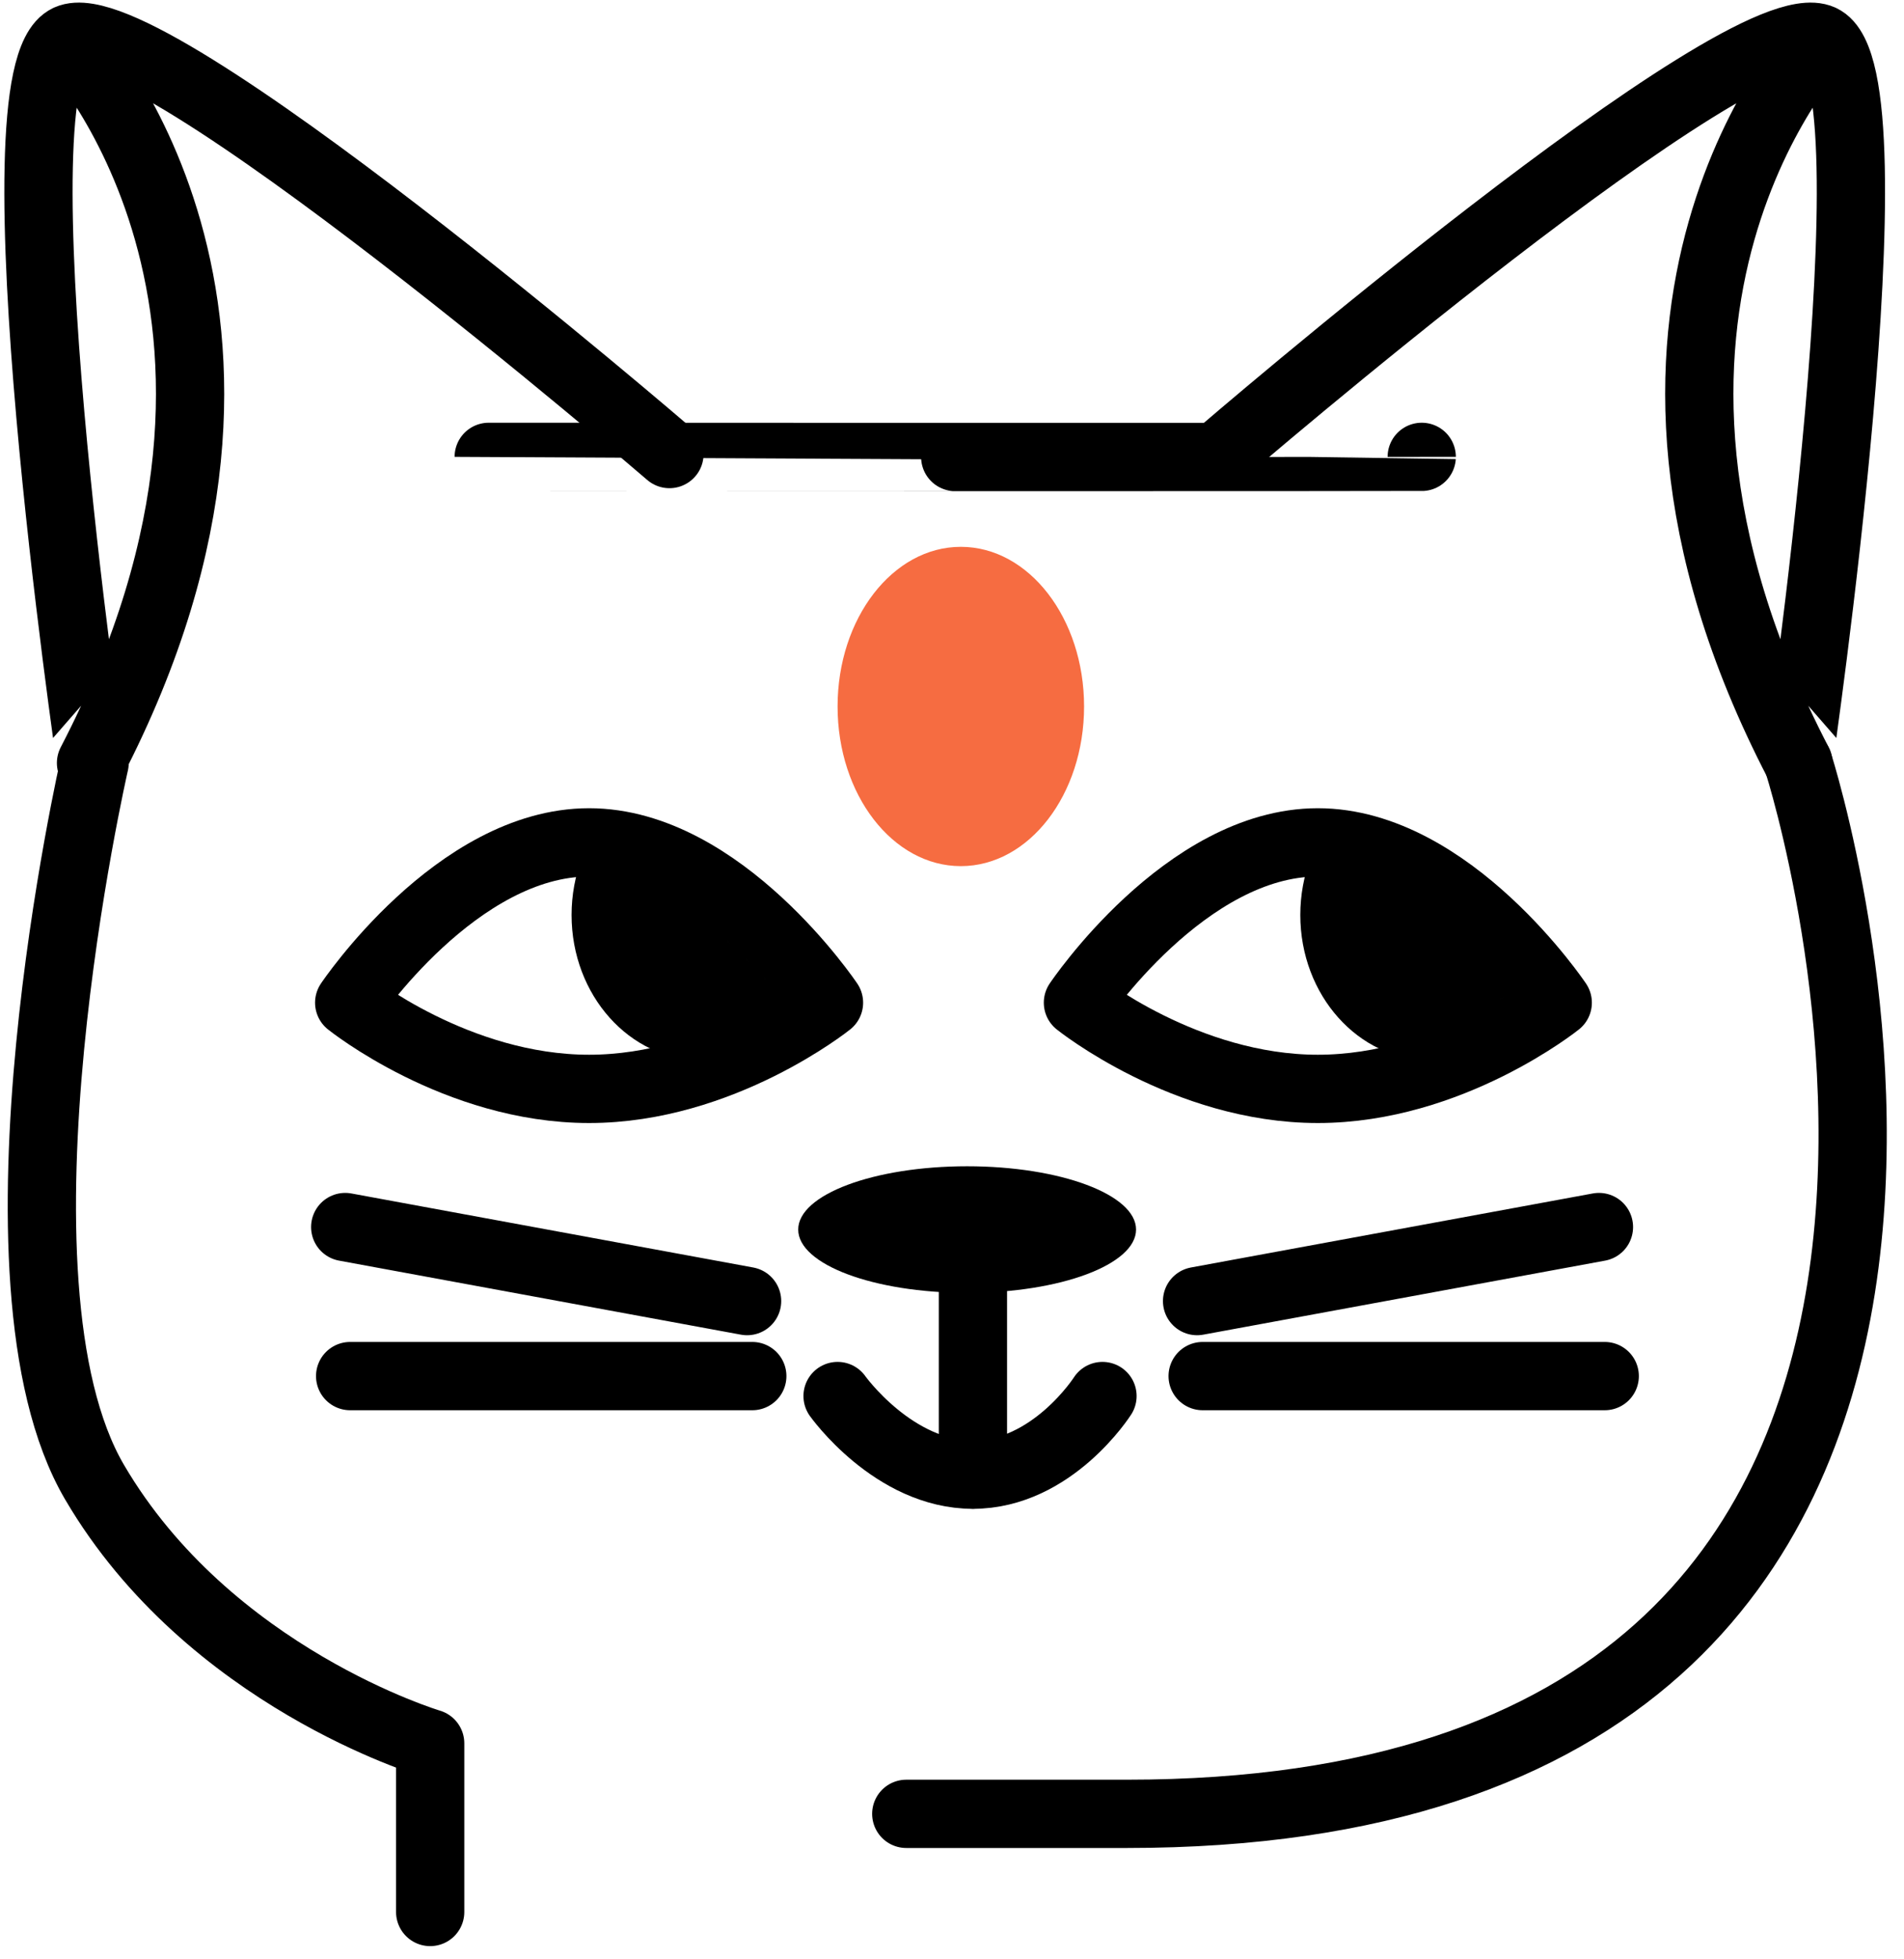 <svg width="106" height="109" viewBox="0 0 106 109" fill="none" xmlns="http://www.w3.org/2000/svg">
<path d="M66.954 76.574H89.339" stroke="black" stroke-width="3.8" stroke-miterlimit="10" stroke-linecap="round" stroke-linejoin="round"/>
<path d="M41.882 76.574H19.493" stroke="black" stroke-width="3.8" stroke-miterlimit="10" stroke-linecap="round" stroke-linejoin="round"/>
<path d="M3.785 2.157C3.785 2.157 18.186 17.22 5.067 42.457C5.071 42.457 -0.554 4.145 3.785 2.157ZM3.785 2.157C8.124 0.169 37.27 25.266 37.27 25.266" stroke="black" stroke-width="3.8" stroke-miterlimit="10" stroke-linecap="round" stroke-linejoin="round"/>
<path d="M101.401 2.157C101.401 2.157 87 17.22 100.12 42.457C100.115 42.457 105.74 4.145 101.401 2.157ZM101.401 2.157C97.062 0.169 67.917 25.266 67.917 25.266" stroke="black" stroke-width="3.8" stroke-miterlimit="10" stroke-linecap="round" stroke-linejoin="round"/>
<path d="M53.491 48.197C57.281 48.197 60.353 44.22 60.353 39.313C60.353 34.407 57.281 30.429 53.491 30.429C49.702 30.429 46.63 34.407 46.63 39.313C46.63 44.22 49.702 48.197 53.491 48.197Z" fill="#F66C41"/>
<path d="M79.151 25.423C79.151 25.435 27.208 25.431 27.208 25.423" stroke="black" stroke-width="3.8" stroke-miterlimit="10" stroke-linecap="round" stroke-linejoin="round"/>
<path d="M19.44 55.795C19.44 55.795 25.42 46.874 32.796 46.874C40.172 46.874 46.152 55.795 46.152 55.795C46.152 55.795 40.172 60.592 32.796 60.592C25.416 60.592 19.44 55.795 19.44 55.795Z" stroke="black" stroke-width="3.8" stroke-miterlimit="10" stroke-linecap="round" stroke-linejoin="round"/>
<path d="M53.843 71.942C59.037 71.942 63.247 70.365 63.247 68.42C63.247 66.475 59.037 64.898 53.843 64.898C48.648 64.898 44.438 66.475 44.438 68.42C44.438 70.365 48.648 71.942 53.843 71.942Z" fill="black"/>
<path d="M66.644 72.4L89.017 68.28" stroke="black" stroke-width="3.8" stroke-miterlimit="10" stroke-linecap="round" stroke-linejoin="round"/>
<path d="M41.592 72.4L19.219 68.28" stroke="black" stroke-width="3.8" stroke-miterlimit="10" stroke-linecap="round" stroke-linejoin="round"/>
<path d="M100.115 42.457C100.115 42.457 118.929 100.933 62.737 100.933H50.454" stroke="black" stroke-width="3.8" stroke-miterlimit="10" stroke-linecap="round" stroke-linejoin="round"/>
<mask id="mask0_209_271" style="mask-type:alpha" maskUnits="userSpaceOnUse" x="19" y="46" width="28" height="15">
<path d="M19.44 55.796C19.44 55.796 25.42 46.874 32.796 46.874C40.172 46.874 46.152 55.796 46.152 55.796C46.152 55.796 40.172 60.592 32.796 60.592C25.416 60.592 19.44 55.796 19.44 55.796Z" fill="#C4C4C4"/>
</mask>
<g mask="url(#mask0_209_271)">
<path d="M39.05 58.996C43.042 58.996 46.279 55.379 46.279 50.916C46.279 46.454 43.042 42.836 39.05 42.836C35.057 42.836 31.821 46.454 31.821 50.916C31.821 55.379 35.057 58.996 39.05 58.996Z" fill="black"/>
</g>
<path d="M60.011 55.795C60.011 55.795 65.991 46.874 73.367 46.874C80.743 46.874 86.723 55.795 86.723 55.795C86.723 55.795 80.743 60.592 73.367 60.592C65.991 60.592 60.011 55.795 60.011 55.795Z" stroke="black" stroke-width="3.8" stroke-miterlimit="10" stroke-linecap="round" stroke-linejoin="round"/>
<mask id="mask1_209_271" style="mask-type:alpha" maskUnits="userSpaceOnUse" x="60" y="46" width="27" height="15">
<path d="M60.01 55.796C60.01 55.796 65.99 46.874 73.367 46.874C80.743 46.874 86.723 55.796 86.723 55.796C86.723 55.796 80.743 60.592 73.367 60.592C65.99 60.592 60.01 55.796 60.01 55.796Z" fill="#C4C4C4"/>
</mask>
<g mask="url(#mask1_209_271)">
<path d="M79.62 58.996C83.612 58.996 86.849 55.379 86.849 50.916C86.849 46.454 83.612 42.836 79.62 42.836C75.627 42.836 72.391 46.454 72.391 50.916C72.391 55.379 75.627 58.996 79.62 58.996Z" fill="black"/>
</g>
<path d="M23.949 106.394V97.011C23.949 97.011 11.638 93.349 5.266 82.481C-1.339 71.221 5.266 42.461 5.266 42.461" stroke="black" stroke-width="3.8" stroke-miterlimit="10" stroke-linecap="round" stroke-linejoin="round"/>
<path d="M61.378 77.684C61.378 77.684 58.59 82.06 54.165 82.06C49.74 82.06 46.63 77.684 46.63 77.684" stroke="black" stroke-width="3.8" stroke-miterlimit="10" stroke-linecap="round" stroke-linejoin="round"/>
<path d="M54.165 82.06V68.42" stroke="black" stroke-width="3.8" stroke-miterlimit="10" stroke-linecap="round" stroke-linejoin="round"/>
</svg>
